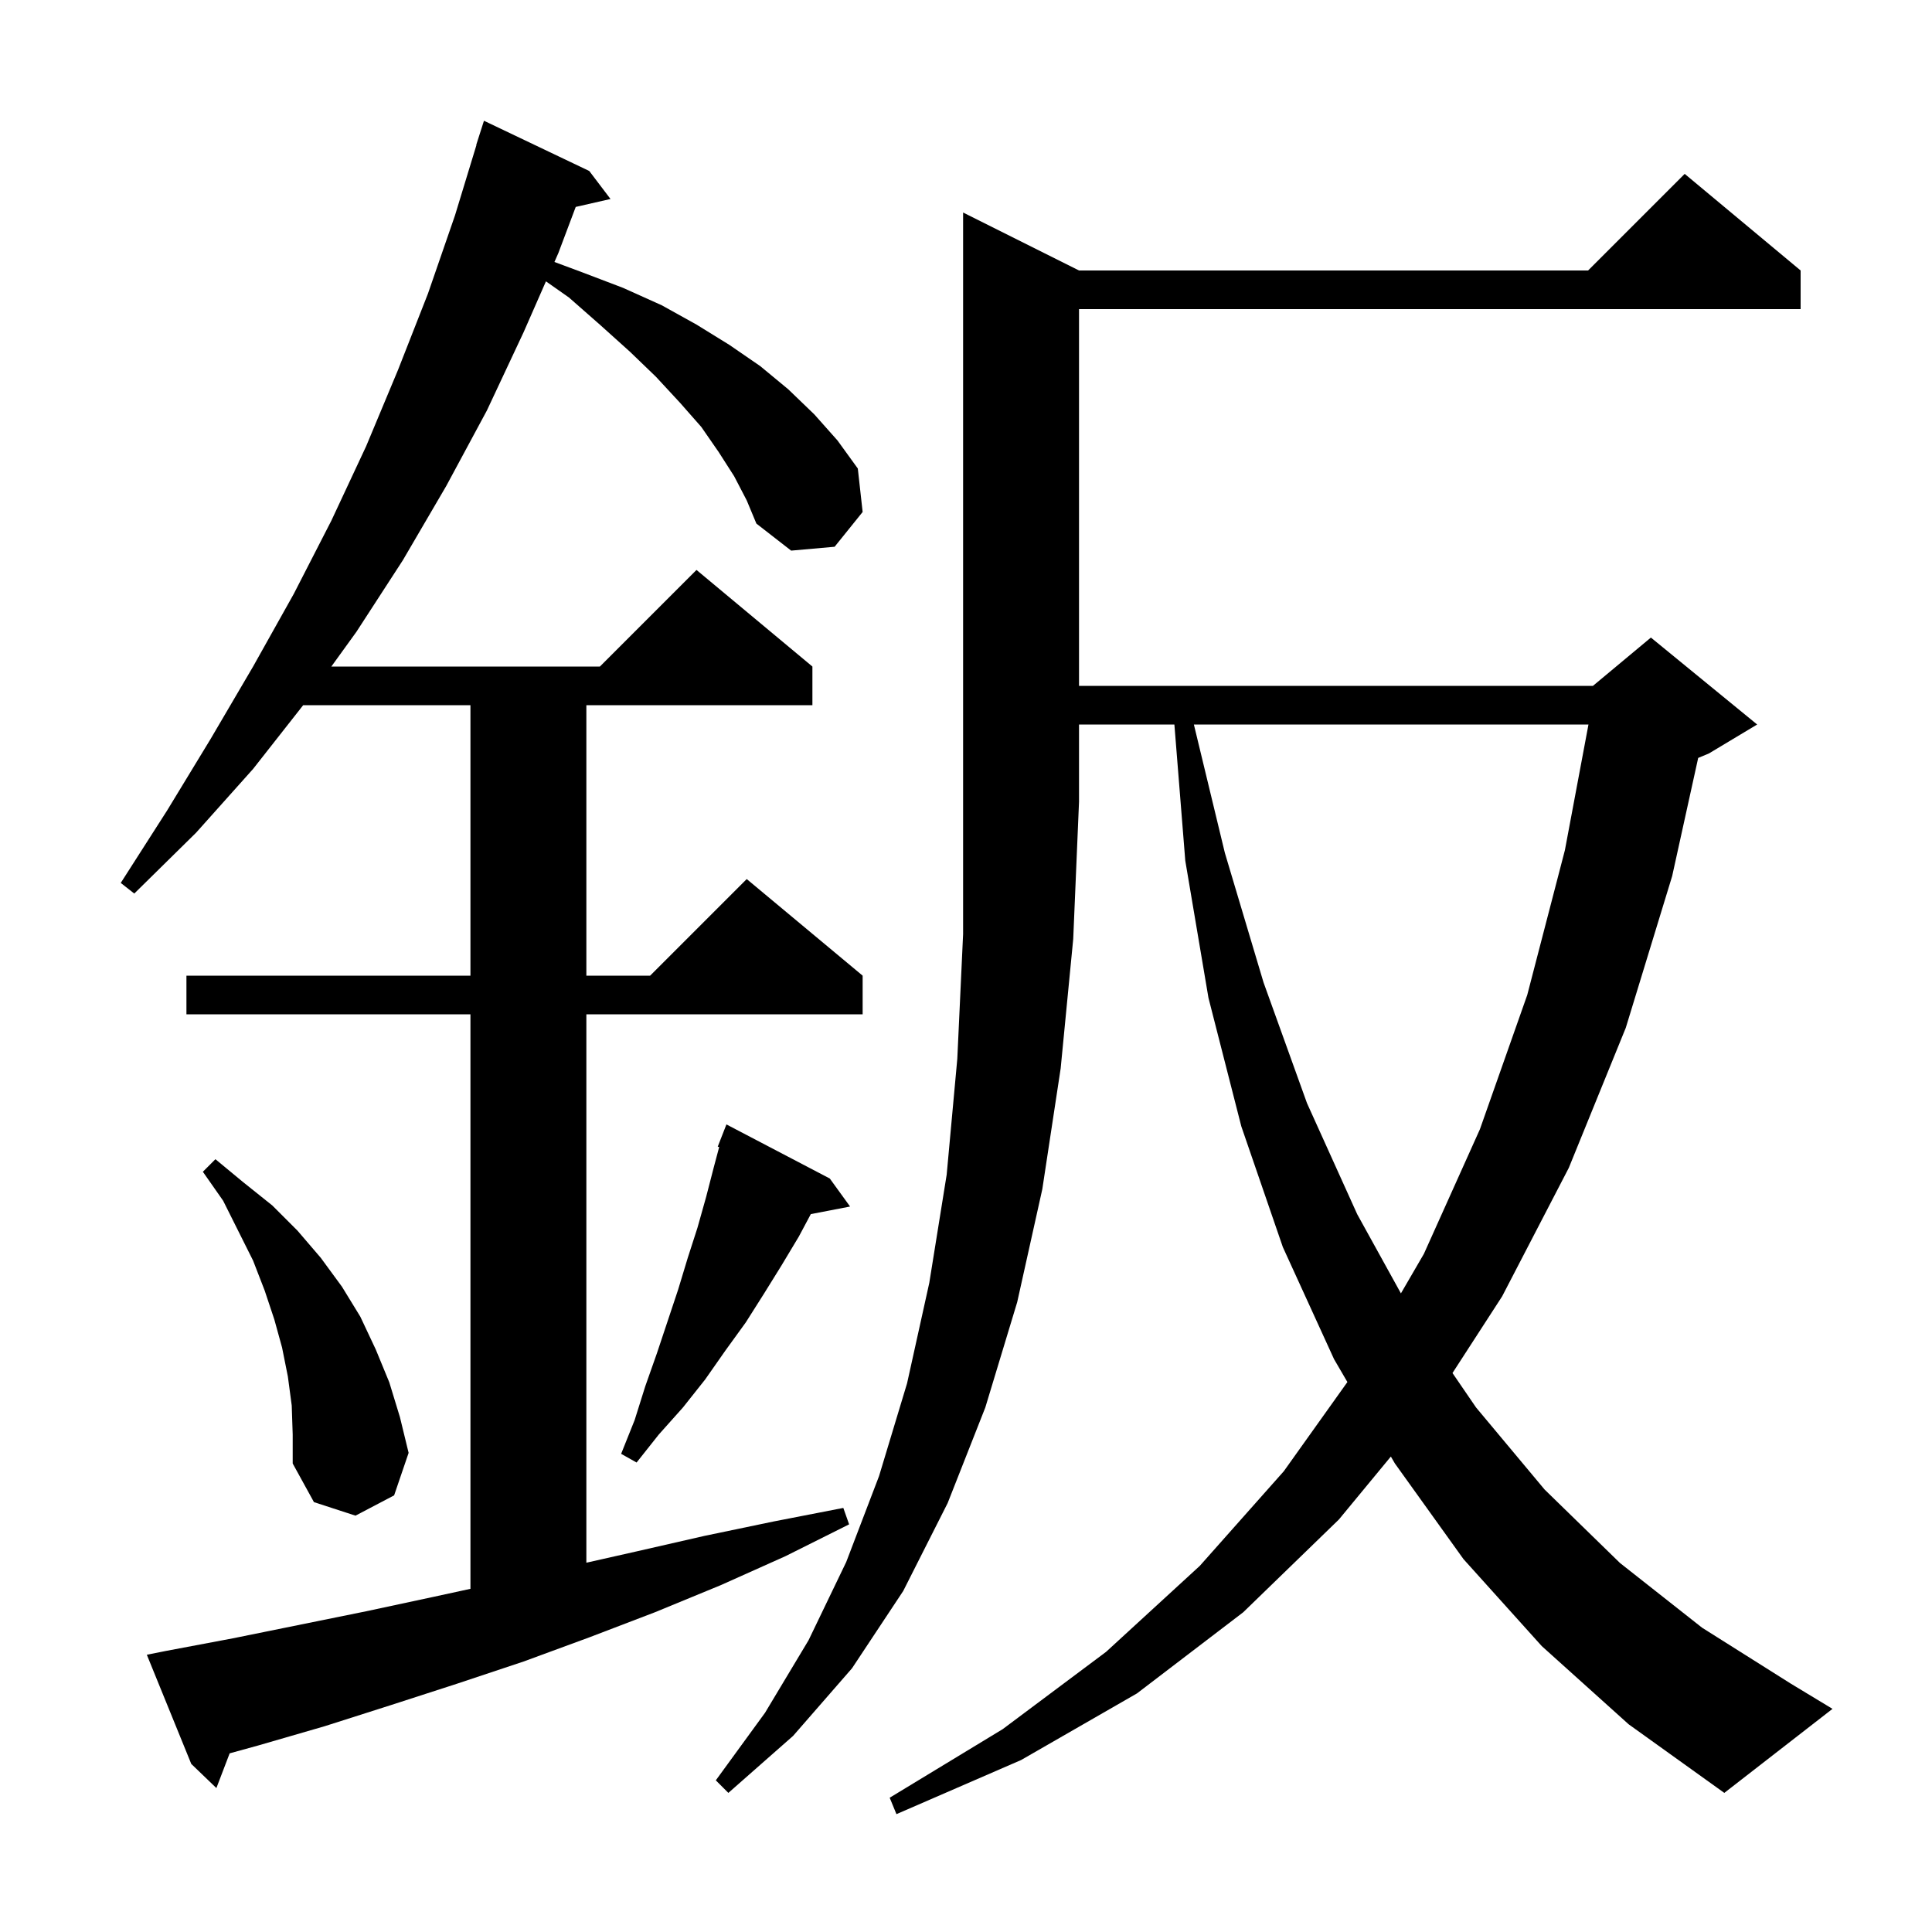 <svg xmlns="http://www.w3.org/2000/svg" xmlns:xlink="http://www.w3.org/1999/xlink" version="1.1" baseProfile="full" viewBox="0 0 200 200" width="200" height="200">
<g fill="black">
<path d="M 111.7 28.0 L 164.4 28.0 L 174.4 18.0 L 186.4 28.0 L 186.4 32.0 L 111.7 32.0 L 111.7 71.0 L 164.9 71.0 L 170.9 66.0 L 181.9 75.0 L 176.9 78.0 L 175.796 78.46 L 173.1 90.7 L 168.3 106.4 L 162.4 120.9 L 155.5 134.2 L 150.361 142.136 L 152.8 145.7 L 159.9 154.2 L 167.7 161.8 L 176.2 168.5 L 185.4 174.3 L 189.7 176.9 L 178.5 185.6 L 168.6 178.5 L 159.6 170.4 L 151.5 161.4 L 144.4 151.5 L 143.981 150.782 L 138.6 157.3 L 128.7 166.9 L 117.7 175.3 L 105.7 182.2 L 92.8 187.8 L 92.1 186.1 L 103.8 179.0 L 114.5 171.0 L 124.2 162.1 L 132.9 152.3 L 139.482 143.069 L 138.1 140.7 L 132.8 129.1 L 128.5 116.6 L 125.1 103.3 L 122.7 89.1 L 121.572 75.0 L 111.7 75.0 L 111.7 83.0 L 111.1 97.2 L 109.8 110.6 L 107.9 123.1 L 105.3 134.8 L 102.0 145.7 L 98.1 155.6 L 93.5 164.7 L 88.2 172.7 L 82.1 179.7 L 75.4 185.6 L 74.1 184.3 L 79.2 177.3 L 83.7 169.8 L 87.6 161.7 L 91.0 152.8 L 93.9 143.2 L 96.2 132.8 L 98.0 121.6 L 99.1 109.6 L 99.7 96.7 L 99.7 22.0 Z M 76.0 49.3 L 74.4 46.8 L 72.6 44.2 L 70.4 41.7 L 67.9 39.0 L 65.2 36.4 L 62.2 33.7 L 58.9 30.8 L 56.516 29.125 L 54.2 34.4 L 50.4 42.5 L 46.2 50.3 L 41.7 58.0 L 36.9 65.4 L 34.3 69.0 L 62.1 69.0 L 72.1 59.0 L 84.1 69.0 L 84.1 73.0 L 60.7 73.0 L 60.7 101.0 L 67.3 101.0 L 77.3 91.0 L 89.3 101.0 L 89.3 105.0 L 60.7 105.0 L 60.7 161.772 L 65.9 160.6 L 72.9 159.0 L 80.1 157.5 L 87.3 156.1 L 87.9 157.8 L 81.3 161.1 L 74.6 164.1 L 67.8 166.9 L 61.0 169.5 L 54.2 172.0 L 47.3 174.3 L 40.5 176.5 L 33.6 178.7 L 26.7 180.7 L 23.774 181.506 L 22.4 185.1 L 19.8 182.6 L 15.2 171.3 L 17.2 170.9 L 24.1 169.6 L 37.9 166.8 L 44.9 165.3 L 48.7 164.474 L 48.7 105.0 L 19.3 105.0 L 19.3 101.0 L 48.7 101.0 L 48.7 73.0 L 31.386 73.0 L 26.2 79.6 L 20.3 86.2 L 13.9 92.5 L 12.5 91.4 L 17.3 83.9 L 21.8 76.5 L 26.2 69.0 L 30.4 61.5 L 34.3 53.9 L 37.9 46.2 L 41.2 38.3 L 44.3 30.4 L 47.1 22.3 L 49.324 15.006 L 49.3 15.0 L 50.1 12.5 L 61.0 17.7 L 63.2 20.6 L 59.599 21.421 L 57.8 26.2 L 57.396 27.12 L 60.3 28.2 L 64.5 29.8 L 68.5 31.6 L 72.1 33.6 L 75.5 35.7 L 78.7 37.9 L 81.6 40.3 L 84.3 42.9 L 86.7 45.6 L 88.8 48.5 L 89.3 53.0 L 86.4 56.6 L 81.9 57.0 L 78.3 54.2 L 77.3 51.8 Z M 30.2 145.5 L 29.8 142.5 L 29.2 139.5 L 28.4 136.6 L 27.4 133.6 L 26.2 130.5 L 23.1 124.3 L 21.0 121.3 L 22.3 120.0 L 25.2 122.4 L 28.2 124.8 L 30.8 127.4 L 33.2 130.2 L 35.4 133.2 L 37.3 136.3 L 38.9 139.7 L 40.3 143.1 L 41.4 146.7 L 42.3 150.4 L 40.8 154.8 L 36.8 156.9 L 32.5 155.5 L 30.3 151.5 L 30.3 148.5 Z M 85.9 122.0 L 88.0 124.9 L 83.935 125.684 L 82.7 128.0 L 80.9 131.0 L 79.1 133.9 L 77.2 136.9 L 75.1 139.8 L 73.0 142.8 L 70.7 145.7 L 68.2 148.5 L 65.9 151.4 L 64.3 150.5 L 65.7 147.0 L 66.8 143.5 L 68.0 140.1 L 70.2 133.5 L 71.2 130.2 L 72.2 127.1 L 73.1 123.9 L 73.9 120.8 L 74.449 118.742 L 74.3 118.7 L 75.2 116.4 Z M 123.59 75.0 L 126.8 88.3 L 130.8 101.7 L 135.3 114.2 L 140.5 125.7 L 145.023 133.889 L 147.4 129.8 L 153.2 116.9 L 158.1 103.0 L 162.0 88.0 L 164.438 75.0 Z " />
</g>
</svg>
